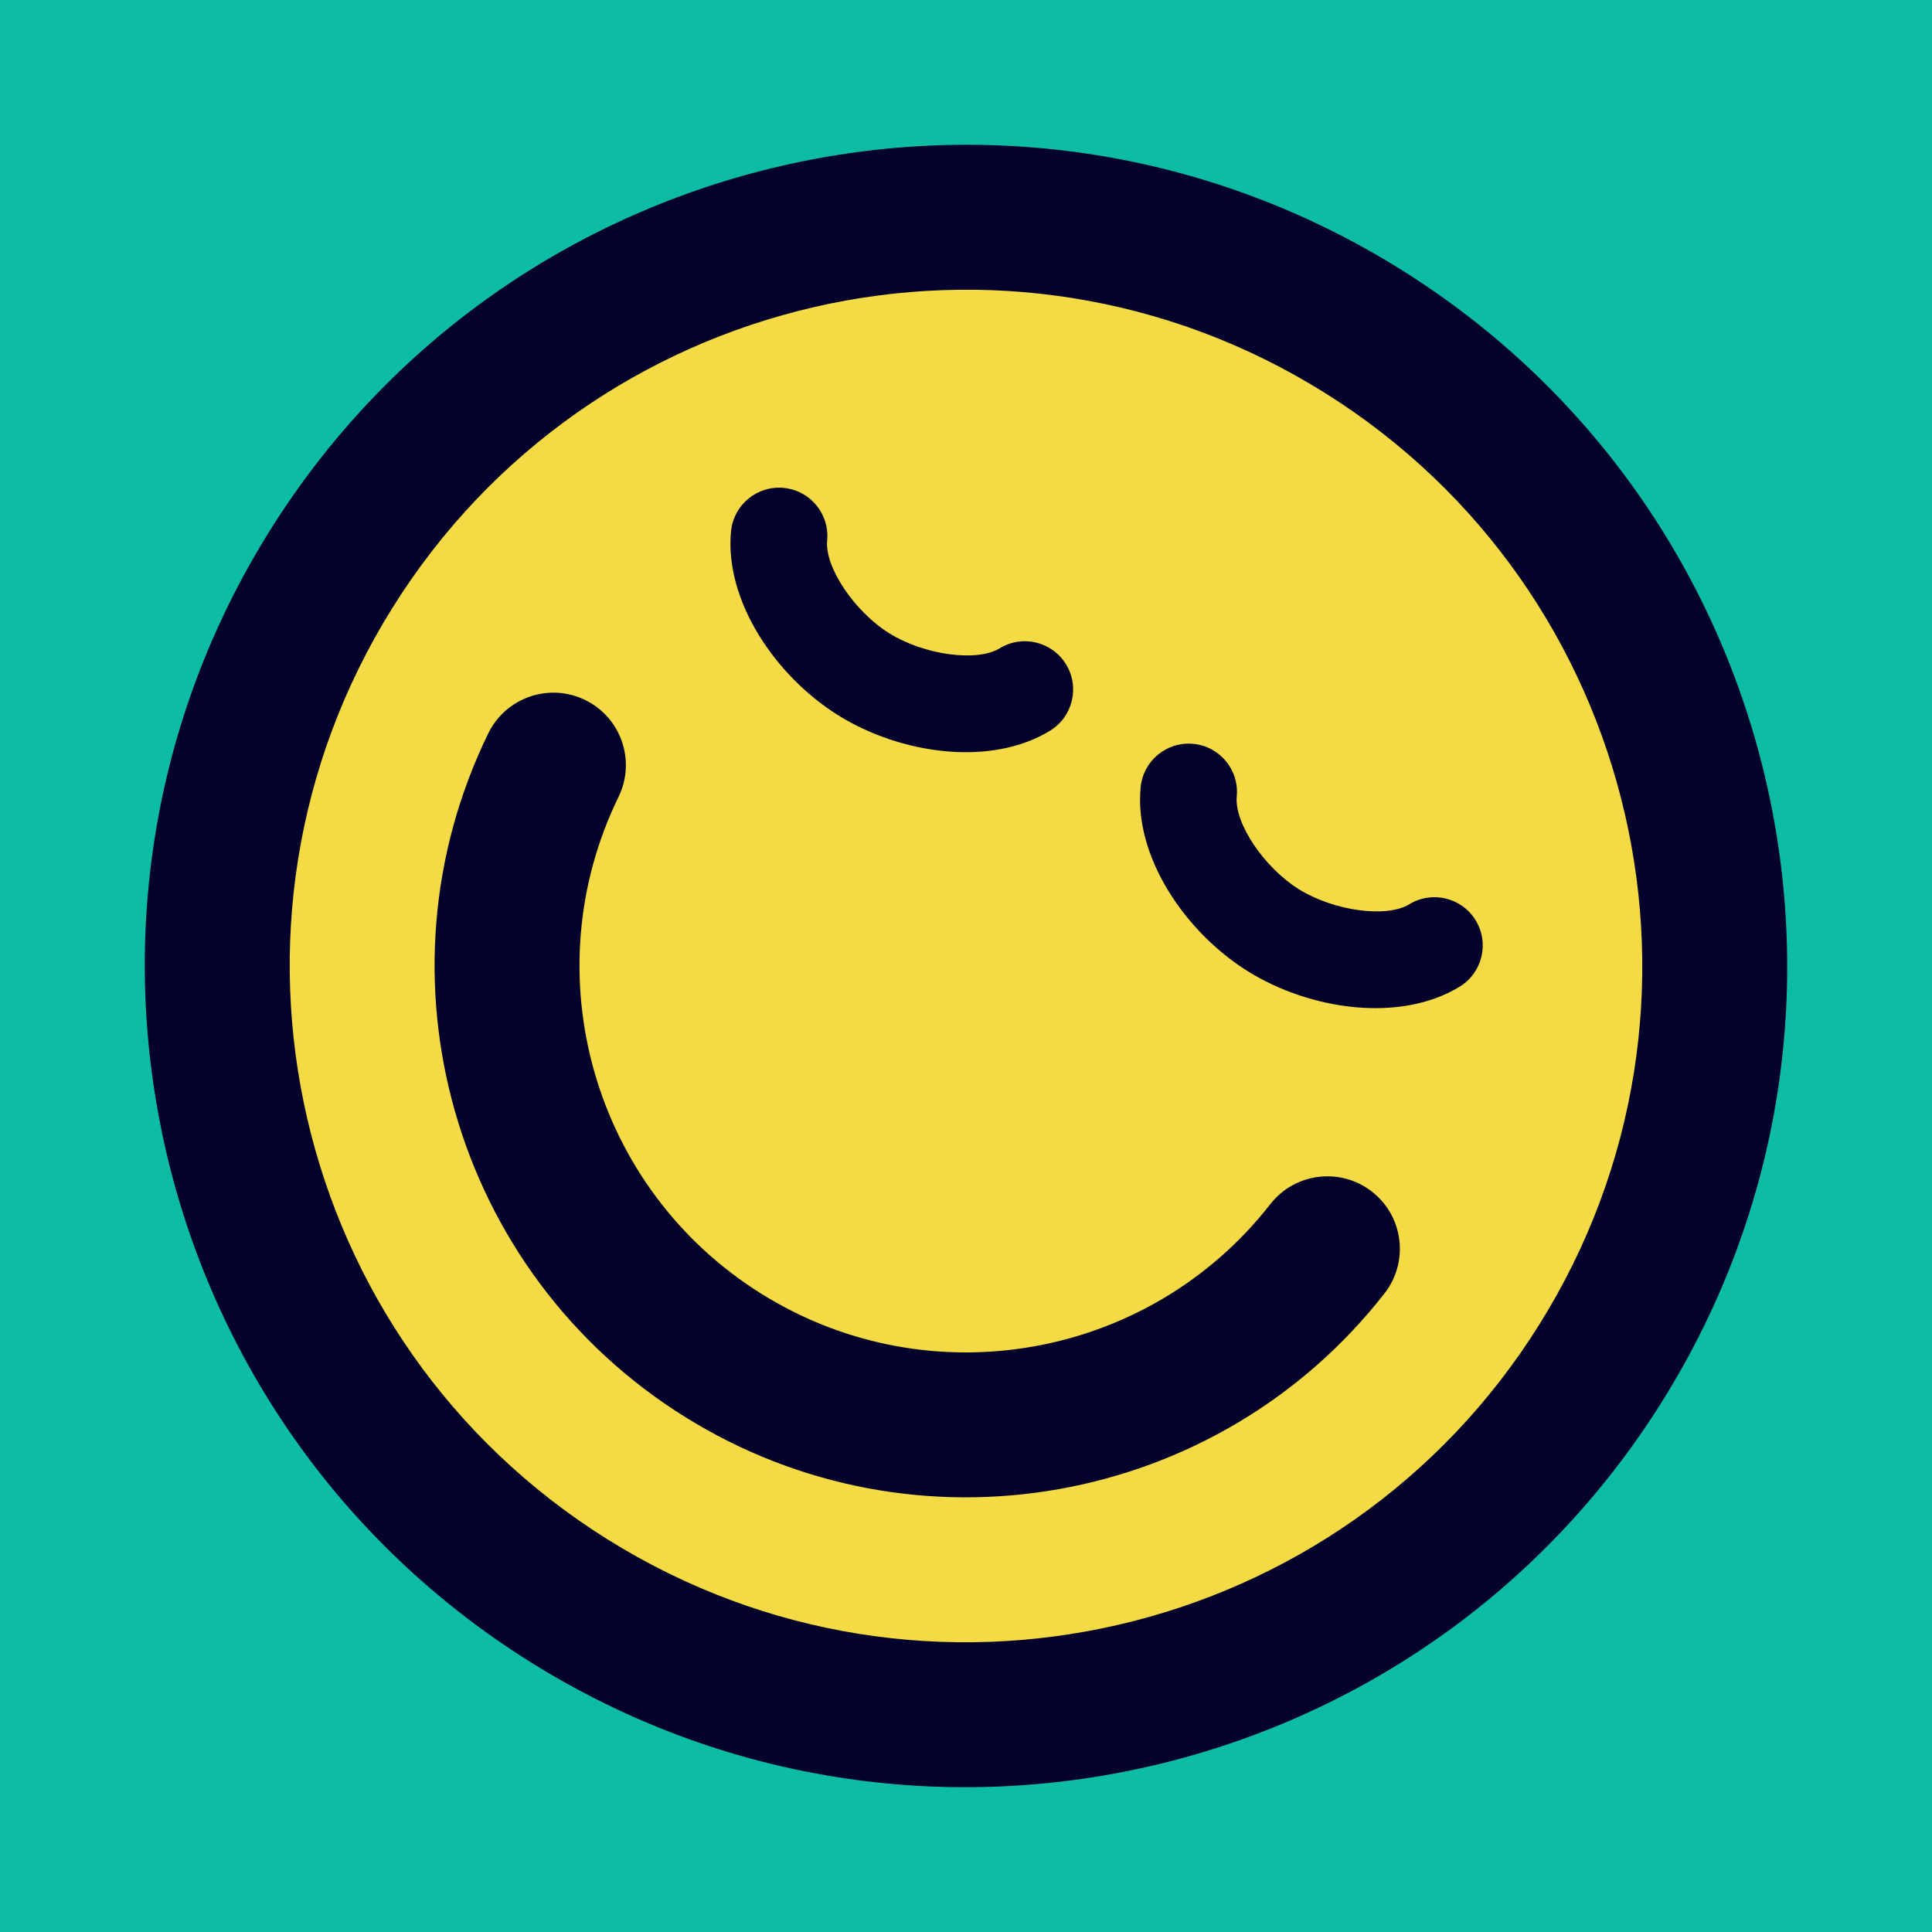 <?xml version="1.0" encoding="UTF-8" standalone="no"?>
<svg xmlns="http://www.w3.org/2000/svg" xmlns:xlink="http://www.w3.org/1999/xlink" width="40px" height="40px" viewBox="0 0 40 40" version="1.1"><title>Content Sleep</title><desc>Your unique vanillicon is crafted with love by the team at vanillaforums.com.</desc><defs/><g id="vanillicon" stroke="none" stroke-width="1" fill="none" fill-rule="evenodd"><rect id="background" fill="#0CBDA3" x="-2" y="-2" width="44" height="44"/><g id="avatar" transform="rotate(32, 20, 20) translate(3, 3)"><circle id="body" fill="#F4DA44" cx="17" cy="17" r="16"/><g id="eyes" transform="translate(8, 10)" fill="#04022C"><path d="M4,4 C5.529,4 7.251,3.235 7.894,1.947 C8.141,1.453 7.941,0.853 7.447,0.606 C6.953,0.359 6.353,0.559 6.106,1.053 C5.856,1.551 4.846,2 4,2 C3.154,2 2.144,1.551 1.894,1.053 C1.647,0.559 1.047,0.359 0.553,0.606 C0.059,0.853 -0.141,1.453 0.106,1.947 C0.749,3.235 2.471,4 4,4 Z" id="left_eye"/><path d="M14,4 C15.529,4 17.251,3.235 17.894,1.947 C18.141,1.453 17.941,0.853 17.447,0.606 C16.953,0.359 16.353,0.559 16.106,1.053 C15.856,1.551 14.846,2 14,2 C13.154,2 12.144,1.551 11.894,1.053 C11.647,0.559 11.047,0.359 10.553,0.606 C10.059,0.853 9.859,1.453 10.106,1.947 C10.749,3.235 12.471,4 14,4 Z" id="right_eye"/></g><g id="mouth" transform="translate(6, 16)" fill="#04022C"><path d="M11,9 C6.895,9 3.467,5.893 3.044,1.844 C2.958,1.02 2.22,0.422 1.396,0.508 C0.572,0.594 -0.026,1.332 0.06,2.156 C0.643,7.729 5.356,12 11,12 C16.644,12 21.357,7.729 21.94,2.156 C22.026,1.332 21.428,0.594 20.604,0.508 C19.78,0.422 19.042,1.02 18.956,1.844 C18.533,5.893 15.105,9 11,9 Z" id="mouth"/></g><path d="M34,17 C34,7.611 26.389,0 17,0 C7.611,0 0,7.611 0,17 C0,26.389 7.611,34 17,34 C26.389,34 34,26.389 34,17 Z M3,17 C3,9.268 9.268,3 17,3 C24.732,3 31,9.268 31,17 C31,24.732 24.732,31 17,31 C9.268,31 3,24.732 3,17 Z" id="circle" fill="#04022C"/></g></g></svg>
